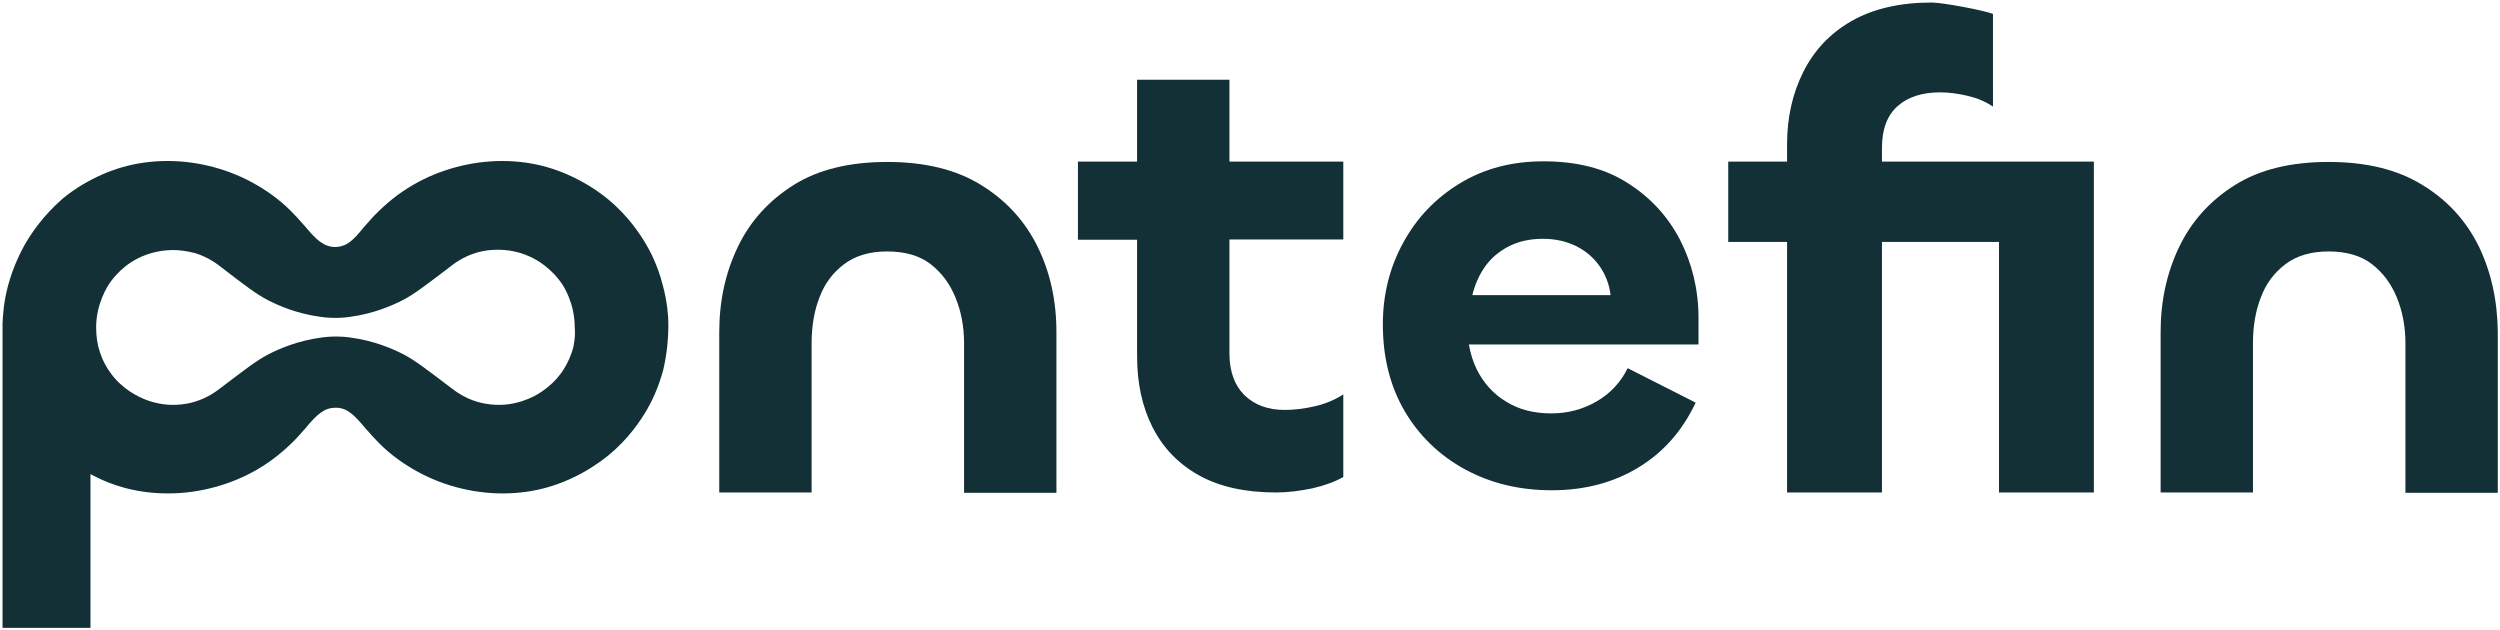 <?xml version="1.0" encoding="UTF-8"?>
<!-- Generator: Adobe Illustrator 27.7.0, SVG Export Plug-In . SVG Version: 6.00 Build 0)  -->
<svg xmlns="http://www.w3.org/2000/svg" xmlns:xlink="http://www.w3.org/1999/xlink" version="1.1" id="Layer_1" x="0px" y="0px" viewBox="0 0 790.4 199.3" style="enable-background:new 0 0 790.4 199.3;" xml:space="preserve">
<style type="text/css">
	.st0{fill:#123036;}
</style>
<g>
	<path class="st0" d="M310.2,58.5c-7.9-4.9-17.8-7.3-29.7-7.3s-21.8,2.4-29.6,7.3c-7.8,4.9-13.7,11.4-17.6,19.5   c-3.9,8.1-5.9,17.1-5.9,27v50.7h29.2v-47.2c0-5.3,0.8-10.2,2.5-14.5c1.6-4.3,4.2-7.8,7.8-10.5c3.6-2.7,8.1-4,13.6-4   c5.6,0,10.2,1.3,13.7,4c3.5,2.7,6.1,6.2,7.9,10.6s2.7,9.2,2.7,14.4v47.3h29.2V105c0-10-2-19-6-27.1C324,69.8,318,63.3,310.2,58.5z"></path>
	<path class="st0" d="M388.7,25.2h-29.2v25.9h-18.7v24.7h18.7v36.8c0,8.5,1.6,16,4.9,22.5c3.3,6.5,8.2,11.6,14.7,15.2   c6.5,3.6,14.6,5.4,24.4,5.4c3.7,0,7.5-0.5,11.4-1.3c3.9-0.9,7.2-2.1,9.8-3.6v-26.1c-2.5,1.6-5.4,2.9-8.8,3.7   c-3.4,0.8-6.7,1.2-9.7,1.2c-5.4,0-9.6-1.6-12.8-4.7c-3.1-3.1-4.7-7.5-4.7-13.2v-36h36V51.1h-36L388.7,25.2L388.7,25.2z"></path>
	<path class="st0" d="M514.5,57.8c-7.2-4.6-16.1-6.8-26.5-6.8c-10,0-18.8,2.3-26.5,7c-7.7,4.7-13.6,10.9-17.9,18.8   s-6.4,16.4-6.4,25.8c0,10.4,2.3,19.5,6.9,27.4c4.6,7.8,11,14,19.1,18.4c8.1,4.4,17.2,6.6,27.4,6.6c10.4,0,19.5-2.4,27.4-7.2   s13.9-11.6,18.1-20.5l-21.5-10.9c-2.2,4.5-5.5,8-9.8,10.5c-4.3,2.5-9.1,3.8-14.3,3.8c-5.5,0-10.3-1.2-14.3-3.7   c-4-2.4-7.1-5.8-9.3-10.2c-1.2-2.4-2-5.1-2.5-7.9H537v-8.3c0-9-2-17.2-5.8-24.7C527.3,68.4,521.8,62.4,514.5,57.8z M465.5,93.3   c0.8-3.3,2.1-6.3,4-9c1.9-2.7,4.4-4.8,7.5-6.4c3.1-1.6,6.7-2.4,10.8-2.4c4,0,7.4,0.8,10.5,2.3c3,1.5,5.5,3.6,7.4,6.3   s3.1,5.8,3.5,9.2L465.5,93.3L465.5,93.3z"></path>
	<path class="st0" d="M632,51.1h-37v-4.4c0-5.9,1.7-10.3,5-13.2c3.3-2.9,7.8-4.3,13.4-4.3c2.8,0,5.7,0.4,8.7,1.1   c3,0.7,5.6,1.8,8,3.4V4.4c-2.7-1.1-15.9-3.6-19.4-3.6c-10.1,0-18.6,2-25.4,5.9c-6.8,3.9-11.8,9.3-15.2,16.1S565,37.2,565,45.6v5.5   h-18.6v25.4H565v79.2h30V76.5h37v79.2h30V51.1h-11.8H632z"></path>
	<path class="st0" d="M783.7,77.9c-4-8.1-9.9-14.6-17.8-19.4c-7.9-4.9-17.8-7.3-29.7-7.3s-21.8,2.4-29.6,7.3   c-7.8,4.9-13.7,11.4-17.6,19.5c-3.9,8.1-5.9,17.1-5.9,27v50.7h29.2v-47.2c0-5.3,0.8-10.2,2.5-14.5c1.6-4.3,4.2-7.8,7.8-10.5   c3.6-2.7,8.1-4,13.6-4c5.6,0,10.2,1.3,13.7,4c3.5,2.7,6.1,6.2,7.9,10.6c1.8,4.4,2.7,9.2,2.7,14.4v47.3h29.2V105   C789.6,95,787.6,86,783.7,77.9z"></path>
	<path class="st0" d="M211.3,103.5c0-0.3,0-0.8,0-1.4c0-2-0.3-6.6-1.8-12.1c-1.6-6.2-4-10.7-5.2-12.7c-2-3.4-5.8-9.2-12.3-14.5   c-2-1.6-4.1-3.1-6.5-4.5c-8-4.7-16.6-7.4-26.8-7.4c-9.9,0-19.9,2.8-28,7.5c-4.7,2.7-8.7,6-12.3,9.7c0,0-0.1,0.1-0.1,0.1   c-0.6,0.6-1.2,1.3-1.8,2c-0.4,0.4-0.7,0.8-1.1,1.2c-3.8,4.7-5.7,6.6-9.5,6.7c-3.5-0.1-5.8-2.1-9.6-6.7c-0.4-0.4-0.7-0.8-1.1-1.2   c-0.6-0.7-1.1-1.3-1.8-2c0,0-0.1-0.1-0.1-0.1c-3.5-3.8-7.6-7-12.3-9.7c-8.1-4.7-18-7.5-28-7.5c-10.2,0-18.8,2.7-26.8,7.4   c-2.3,1.4-4.5,2.9-6.4,4.5C13.6,68.2,9.8,73.9,7.8,77.4c-1.1,2-3.5,6.5-5.2,12.7c-1.5,5.5-1.7,10.1-1.8,12.1c0,0.6,0,1,0,1.4v0   c0,0.4,0,0.8,0,1.2v93.7h13l0,0h14.8v-48.6c7.4,4,15.4,6.1,24.6,6.1c9.9,0,19.9-2.8,28-7.5c4.7-2.7,8.7-6,12.3-9.7   c0,0,0.1-0.1,0.1-0.1c0.6-0.6,1.2-1.3,1.8-2c0.4-0.4,0.7-0.8,1.1-1.2c3.8-4.7,6.2-6.6,9.6-6.6c3.5,0,5.7,2,9.5,6.6   c0.4,0.4,0.7,0.8,1.1,1.2c0.6,0.7,1.1,1.3,1.8,2c0,0,0.1,0.1,0.1,0.1c3.5,3.8,7.6,7,12.3,9.7c8.1,4.7,18,7.5,28,7.5   c10.2,0,18.8-2.7,26.8-7.4c2.3-1.4,4.5-2.9,6.5-4.5c6.5-5.3,10.3-11.1,12.3-14.5c1.3-2.2,3.6-6.7,5.2-12.7   C210.9,111.7,211.3,106.9,211.3,103.5L211.3,103.5z M181.2,110c-0.4,1.5-1.4,4.5-3.6,7.7c-3.9,5.4-8.9,7.8-11.1,8.6   c-4,1.6-7.4,1.7-8.7,1.7c-1.5,0-4-0.1-7-1c-4-1.2-6.7-3.2-8.5-4.6c-7.4-5.6-11.1-8.5-14.8-10.4c-3.3-1.7-9.2-4.3-16.8-5.3   c-2.1-0.3-4.1-0.3-4.1-0.3c-0.1,0-0.3,0-0.4,0l0,0l0,0l0,0l0,0c-0.1,0-0.3,0-0.4,0c0,0-2,0-4.1,0.3c-7.6,1-13.5,3.6-16.8,5.3   c-3.7,1.9-7.4,4.8-14.8,10.4c-1.8,1.4-4.5,3.4-8.5,4.6c-2.9,0.9-5.5,1-7,1c-1.2,0-4.7-0.1-8.7-1.7c-2.2-0.9-7.3-3.2-11.1-8.6   c-2.3-3.2-3.2-6.2-3.6-7.7c-0.3-1-0.8-3.4-0.8-6.5c0-7.6,3.7-13.1,4.2-13.9c1-1.4,4.6-6.5,11.5-9c1.3-0.5,5.2-1.8,10.1-1.5   c2.6,0.2,4.6,0.7,5.4,0.9c4.3,1.3,7.1,3.5,8.5,4.6C77.4,90.2,81,93,84.7,94.9c3.3,1.7,9.2,4.3,16.8,5.3c2.1,0.3,4.1,0.3,4.1,0.3   c0.1,0,0.3,0,0.4,0l0,0l0,0l0,0l0,0c0.1,0,0.3,0,0.4,0c0,0,2,0,4.1-0.3c7.6-1,13.5-3.6,16.8-5.3c3.7-1.9,7.4-4.8,14.8-10.4   c1.4-1.1,4.2-3.3,8.5-4.6c0.8-0.2,2.8-0.8,5.3-0.9c5-0.3,8.8,1,10.1,1.5c6.9,2.6,10.5,7.6,11.5,9c0.6,0.8,4.2,6.3,4.2,13.9   C182,106.6,181.4,109,181.2,110z"></path>
</g>
</svg>
